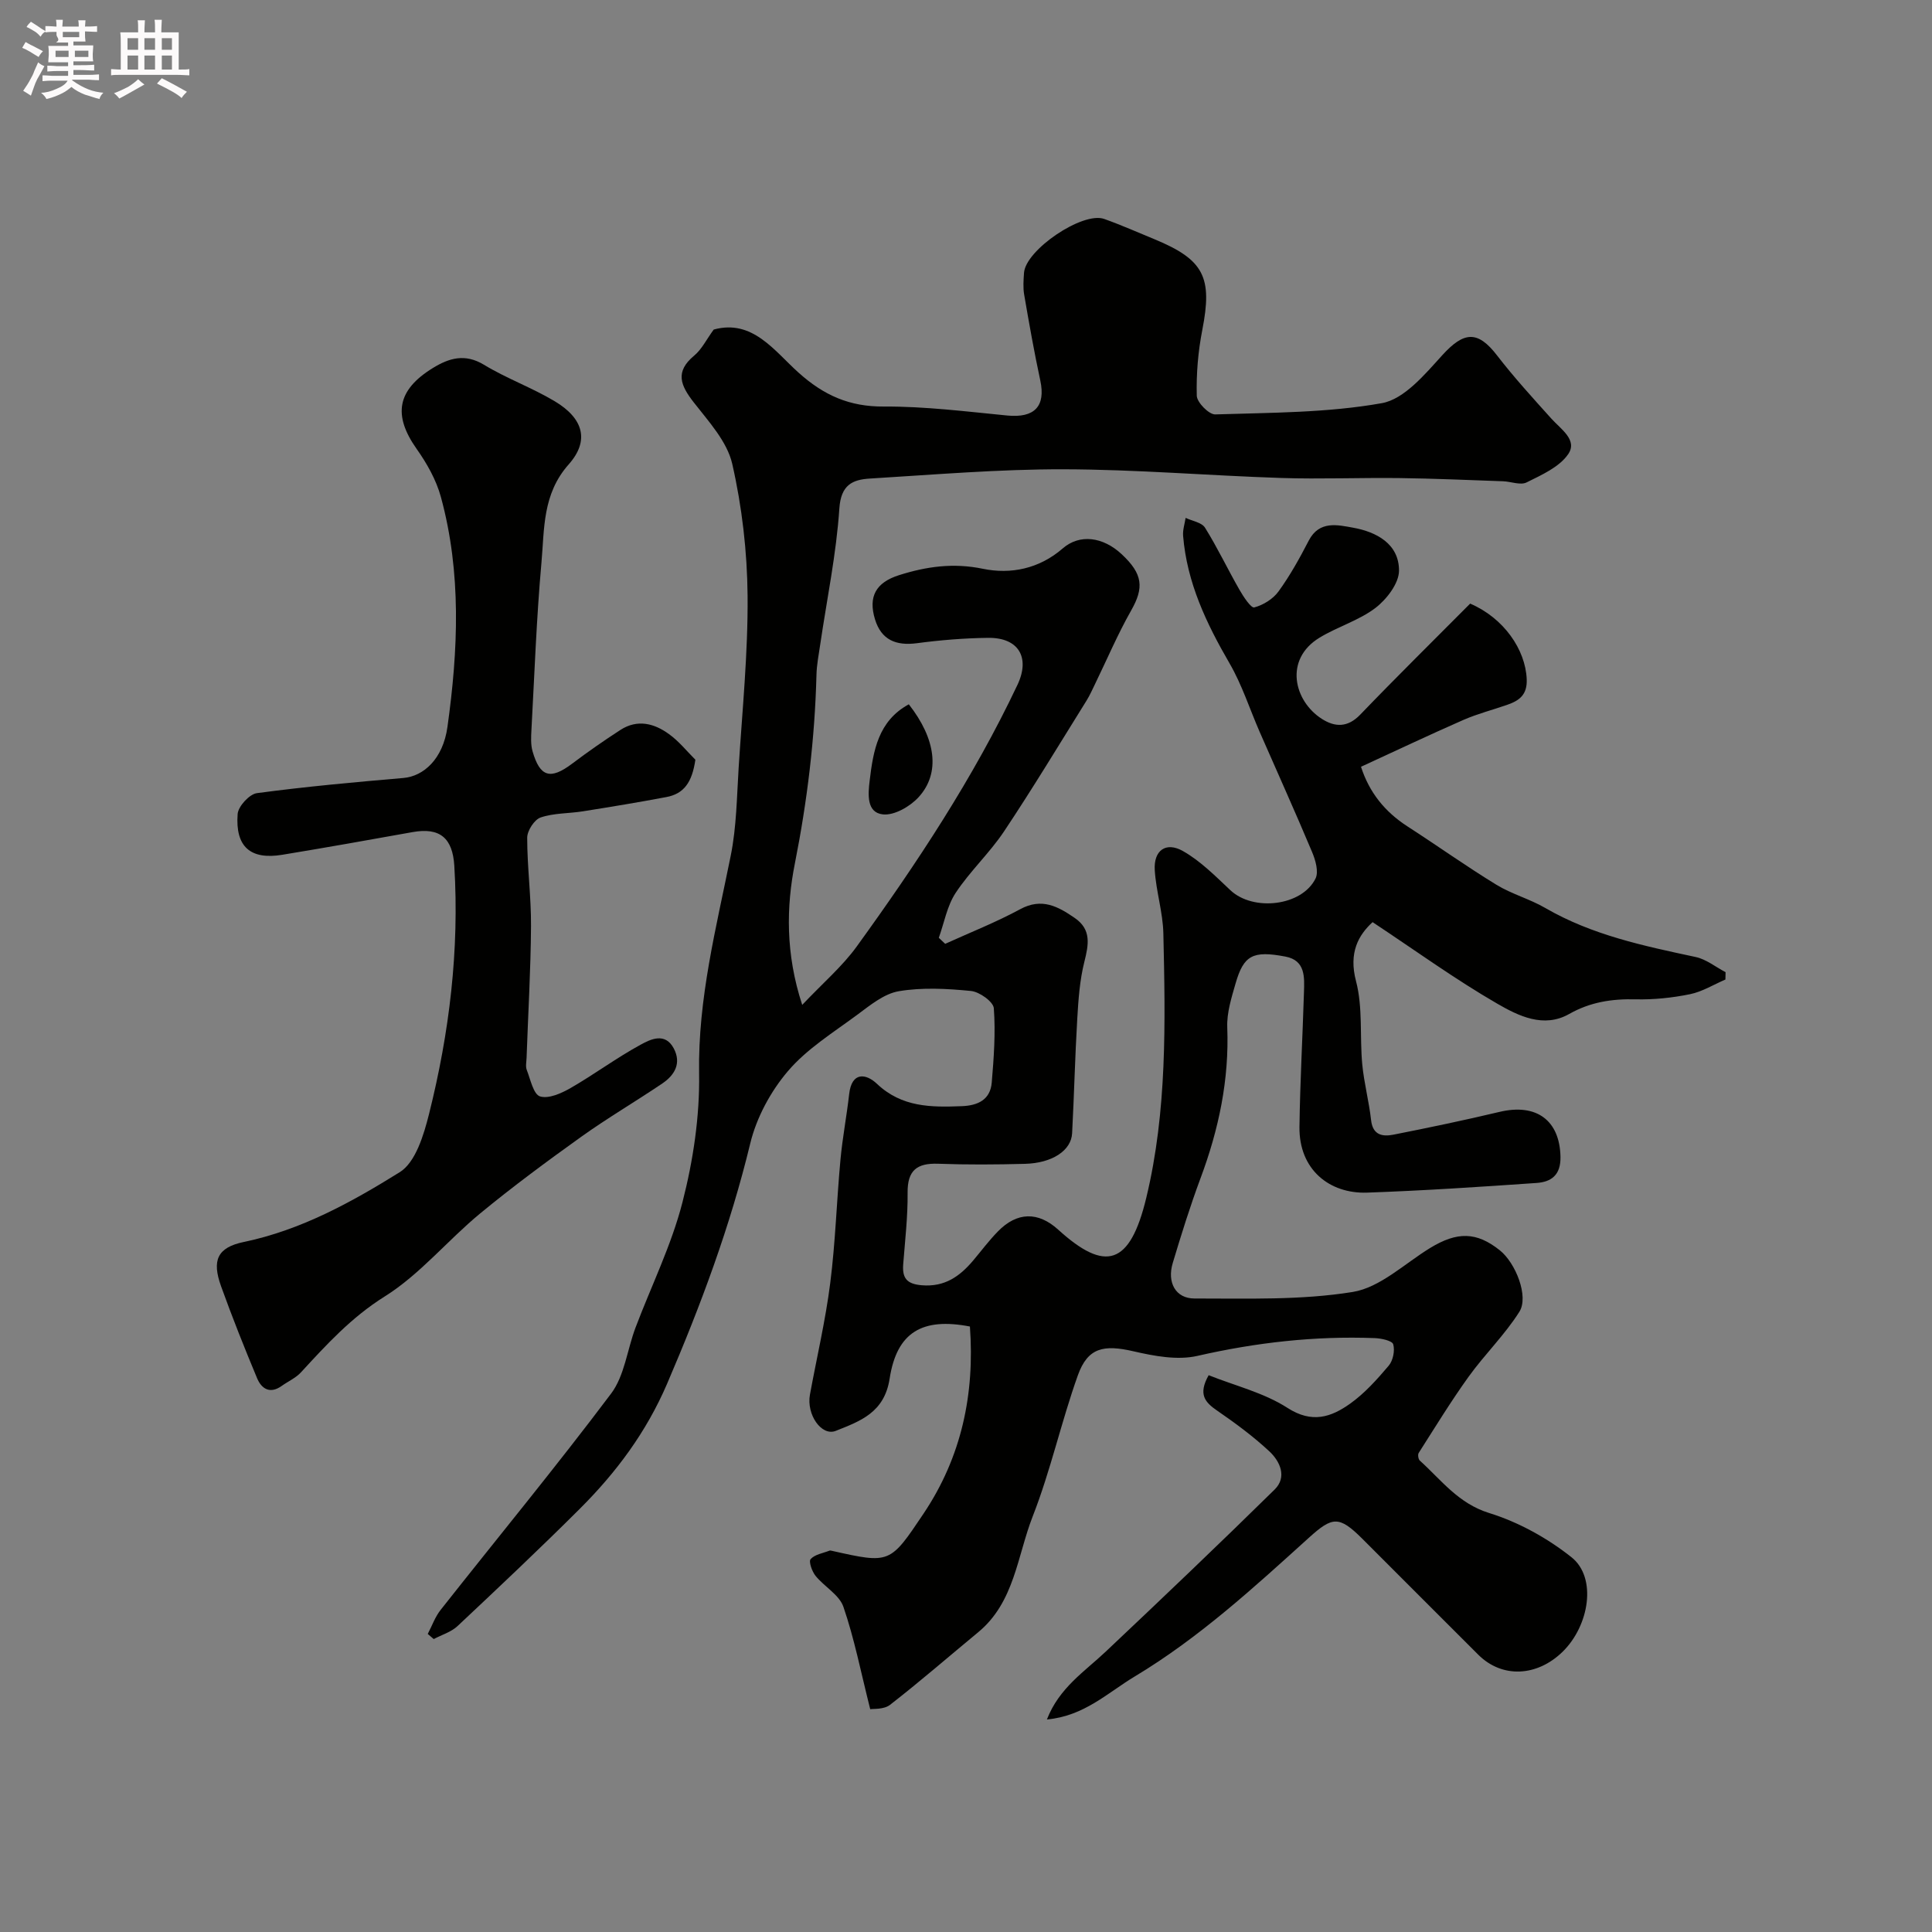 <svg enable-background="new 0 0 400 400" viewBox="0 0 400 400" xmlns="http://www.w3.org/2000/svg"><rect x="0" y="0" width="400" height="400" fill="#808080" stroke="none"/><path d="m6.8 9.5c.6.3 1.3.7 2.1 1.1-.4.4-.7.8-.9 1.2-.7-.4-1.3-.8-1.8-1.1s-1.1-.6-1.6-.8c.2-.4.5-.8.7-1.2.4.2.8.5 1.5.8zm.9 6.9c-.3.6-.5 1.1-.7 1.7s-.4 1.1-.6 1.7c-.6-.4-1.1-.7-1.6-1 .7-1 1.2-1.8 1.5-2.4.3-.5.6-1.1.8-1.7.3-.6.5-1.2.8-1.8.3.3.8.6 1.3.8-.7 1.3-1.2 2.2-1.5 2.7zm.1-11c.4.3 1 .7 1.7 1.1-.5.2-.8.6-1.1 1.1-.5-.6-1-1-1.4-1.2s-.9-.6-1.5-.8c.2-.4.5-.7.9-1.1.5.3.9.6 1.4.9zm10.5 13.1c1 .4 2 .6 3.1.7-.4.4-.7.8-.8 1.3-.9-.2-1.9-.6-3-.9-1-.4-2-.9-2.8-1.6-.5.4-1.1.9-1.9 1.3s-1.9.9-3.3 1.2c-.1-.3-.5-.8-1.1-1.3 1 0 2.1-.3 3.2-.8 1.2-.5 1.9-1 2.3-1.7h-3.2c-.4 0-1 0-2 .1v-1.2c1 0 1.7.1 2 .1h3.3v-1h-2.3c-.2 0-.9 0-2 .1v-1.2c1.2 0 1.9.1 2 .1h2.3v-.8h-4.1c0-.7.1-1.2.1-1.6 0-.5 0-1.1-.1-1.8h4.1v-.7h-2.5c1-.6.1-1.1.1-1.6v-.6h-.5c-.4 0-1 0-1.8.1v-1.3c1.2 0 1.9.1 2.1.1h.2c0-.3 0-.8-.1-1.4h1.4c0 .6-.1 1-.1 1.4h3.4c0-.4 0-.8-.1-1.3h1.5c0 .4-.1.9-.1 1.3.7 0 1.5 0 2.5-.1v1.2c-1 0-1.8-.1-2.5-.1v.6c0 .3 0 .8.1 1.5h-2.5v.8h4.1c0 .7-.1 1.3-.1 1.8s0 1 .1 1.5h-4.1v.8h1.4c.8 0 1.8 0 2.9-.1v1.2c-1 0-1.9-.1-2.8-.1h-1.5v1h3.2c.3 0 1 0 2.1-.1v1.2c-1.1 0-1.8-.1-2.1-.1h-3.4l-.1.1c1.4 1 2.4 1.5 3.4 1.9zm-4.1-6.7v-1.3h-2.7v1.3zm2.2-4.1v-1.1h-3.4v1.1zm1.9 4.1v-1.3h-2.8v1.3z" fill="#fcfafa"/><path d="m37 6.7v2.3 5.4c1 0 1.8 0 2.2-.1v1.3c-.6 0-1.5-.1-2.5-.1h-11.9c-.7 0-1.3 0-1.8.1v-1.3c.5 0 1.1.1 2 .1v-5.2c0-1 0-1.8-.1-2.5h3.7c0-1.3 0-2.1-.1-2.5h1.5c0 .4-.1 1.3-.1 2.5h2.2c0-1.2 0-2.1-.1-2.6h1.5c0 .4-.1 1.3-.1 2.6zm-12.3 13.7c-.3-.4-.7-.8-1.1-1.1 1.1-.4 2.1-.9 2.9-1.3.8-.5 1.5-1 2.1-1.6.4.4.9.8 1.3 1.1-2.5 1.4-4.2 2.4-5.2 2.9zm3.9-10.1v-2.4h-2.2v2.4zm0 4.1v-2.9h-2.2v2.9zm3.5-4.1v-2.4h-2.2v2.4zm0 4.1v-2.9h-2.2v2.9zm.4 2.9 1-1.1c.6.3 1.4.7 2.5 1.3s2 1.1 2.7 1.5c-.4.4-.8.8-1.1 1.3-.8-.8-2.5-1.7-5.1-3zm3.1-7v-2.4h-2.1v2.4zm0 4.1v-2.9h-2.1v2.9z" fill="#fcfafa"/><g fill="#010100"><path d="m166.09 208.05c4.32-4.57 8.3-7.96 11.28-12.08 12.45-17.21 24.16-34.9 33.28-54.17 2.68-5.66.26-9.82-6.08-9.74-4.92.06-9.86.46-14.74 1.11-4.34.57-7.37-.69-8.67-4.94-1.43-4.68.15-7.62 4.98-9.15 5.65-1.79 11.22-2.59 17.35-1.32 5.76 1.19 11.67.01 16.54-4.22 3.5-3.04 8.33-2.41 12.2 1.2 4.42 4.12 4.64 6.94 1.96 11.66-2.77 4.88-4.98 10.09-7.44 15.15-.57 1.17-1.1 2.38-1.78 3.48-5.65 9.06-11.16 18.21-17.08 27.08-2.99 4.49-7.06 8.25-10.03 12.75-1.78 2.7-2.37 6.18-3.49 9.3.44.42.88.83 1.32 1.25 5.19-2.36 10.53-4.46 15.53-7.17 4.48-2.43 7.84-.56 11.3 1.82 3.49 2.4 2.87 5.53 1.98 9.09-.95 3.78-1.23 7.77-1.46 11.69-.47 7.93-.65 15.87-1.07 23.8-.19 3.57-4.12 6.17-9.75 6.32-6 .16-12 .2-18-.02-4.41-.16-6.36 1.4-6.31 6.02.05 4.92-.53 9.86-.91 14.78-.22 2.85.7 4.1 3.85 4.36 4.75.39 7.86-1.84 10.64-5.13 1.69-2.01 3.27-4.13 5.1-6 3.96-4.08 8.34-4.16 12.49-.39 9.77 8.87 14.87 7.45 18.25-6.61 4.32-17.94 3.95-36.39 3.53-54.73-.1-4.37-1.51-8.71-1.78-13.09-.25-4.07 2.29-5.95 5.83-3.95 3.65 2.06 6.74 5.21 9.84 8.12 4.72 4.43 14.8 3.3 17.62-2.44.68-1.39-.01-3.8-.71-5.46-3.5-8.34-7.23-16.59-10.86-24.89-2.07-4.74-3.66-9.76-6.24-14.2-4.8-8.27-8.82-16.72-9.61-26.39-.1-1.22.33-2.48.52-3.72 1.38.66 3.34.94 4.02 2.04 2.59 4.15 4.69 8.6 7.13 12.85.81 1.42 2.39 3.82 3.06 3.65 1.87-.49 3.91-1.76 5.04-3.33 2.38-3.29 4.37-6.88 6.24-10.5 2.18-4.21 5.99-3.25 9.17-2.68 4.87.87 9.54 3.37 9.52 8.9-.01 2.63-2.55 5.93-4.87 7.71-3.43 2.61-7.84 3.89-11.58 6.16-7.4 4.5-5.32 13.12.48 16.82 2.72 1.74 5.35 1.82 7.95-.89 7.5-7.8 15.21-15.39 22.75-22.98 6.94 2.97 11.46 9.5 11.71 15.66.13 3.26-1.56 4.43-4.05 5.3-3.01 1.05-6.12 1.84-9.03 3.11-6.97 3.05-13.85 6.32-21.23 9.71 1.7 5.29 4.92 9.31 9.61 12.34 6.17 3.98 12.15 8.25 18.41 12.08 3.17 1.94 6.9 2.94 10.12 4.81 9.69 5.62 20.4 7.86 31.16 10.16 2.18.47 4.12 2.06 6.18 3.14-.01.51-.02 1.01-.03 1.52-2.44 1.05-4.79 2.52-7.34 3.04-3.68.75-7.52 1.15-11.27 1.06-4.9-.12-9.38.56-13.75 3.04-5.28 2.99-10.51.38-14.86-2.13-8.74-5.05-16.95-11.01-25.83-16.89-2.89 2.65-5 6.27-3.43 12.22 1.44 5.47.75 11.47 1.29 17.22.37 3.88 1.4 7.69 1.83 11.56.35 3.13 2.39 3.44 4.63 3 7.34-1.45 14.66-2.98 21.94-4.71 7.7-1.84 12.5 1.78 12.64 9.31.07 3.79-1.93 5.19-4.95 5.4-11.69.81-23.38 1.59-35.09 2-7.81.27-14.11-4.79-14-13.58.12-9.29.65-18.58.93-27.87.1-3.14.34-6.63-3.84-7.42-6.77-1.29-8.64-.26-10.32 5.57-.85 2.95-1.83 6.06-1.72 9.06.42 10.86-1.76 21.15-5.53 31.25-2.15 5.77-3.99 11.67-5.76 17.58-1.2 4 .58 7.34 4.52 7.33 10.93-.01 22.02.38 32.73-1.35 5.69-.92 10.75-5.87 16.03-9.1 5.63-3.44 9.63-3.37 14.45.48 3.28 2.62 6.03 9.57 4.04 12.72-3.02 4.78-7.18 8.82-10.5 13.43-3.67 5.1-6.95 10.48-10.34 15.79-.23.35-.09 1.3.23 1.59 4.45 4.02 7.95 8.87 14.37 10.86 6.07 1.88 12.03 5.18 17.02 9.14 5.34 4.24 3.69 14.19-1.83 19.58-5.28 5.15-12.5 5.54-17.45.62-8.04-7.99-16.01-16.04-24.04-24.04-4.79-4.77-6.17-4.58-10.98-.24-11.43 10.34-22.78 20.77-36.12 28.78-5.64 3.39-10.46 8.19-18.18 8.9 2.54-6.56 7.79-9.9 12.17-14.04 11.75-11.09 23.46-22.24 34.98-33.57 2.61-2.57 1.13-5.82-1.08-7.89-3.34-3.11-7.06-5.86-10.83-8.45-2.49-1.71-3.99-3.35-1.75-7.33 5.48 2.19 11.45 3.63 16.32 6.77 5.09 3.28 9.04 1.91 12.96-.87 3.01-2.14 5.58-5.02 7.99-7.86.9-1.06 1.32-3.13.94-4.44-.22-.75-2.48-1.23-3.84-1.28-12.39-.47-24.56.91-36.69 3.68-4.15.95-8.95.04-13.25-.95-6.16-1.42-9.45-.78-11.51 4.97-3.44 9.62-5.63 19.71-9.35 29.21-3.21 8.2-3.76 17.78-11.29 23.99-6.08 5.02-12.03 10.2-18.25 15.03-1.29 1-3.52.79-4.1.9-1.94-7.68-3.28-14.59-5.55-21.19-.86-2.5-3.95-4.17-5.77-6.42-.74-.92-1.46-2.98-1.01-3.47.87-.97 2.56-1.22 3.91-1.75.14-.05.33.01.49.04 12.04 2.7 12.01 2.68 18.97-7.7 7.9-11.79 10.61-24.8 9.6-38.74-9.78-1.89-15.13 1.1-16.62 10.79-1.09 7.05-6.1 8.8-11.14 10.81-2.97 1.19-6.12-3.39-5.36-7.5 1.41-7.7 3.22-15.34 4.2-23.09 1.08-8.47 1.33-17.05 2.12-25.57.42-4.54 1.29-9.03 1.8-13.56.53-4.71 3.52-4.25 5.76-2.12 5.15 4.87 11.22 4.87 17.56 4.62 3.36-.13 5.9-1.34 6.2-4.89.43-5.11.81-10.29.43-15.38-.1-1.36-2.98-3.41-4.73-3.58-4.95-.49-10.08-.77-14.94.05-3.07.52-5.96 2.92-8.62 4.89-4.97 3.68-10.43 7.05-14.36 11.68-3.57 4.19-6.49 9.61-7.78 14.95-4.15 17.17-10.25 33.53-17.21 49.74-4.33 10.07-10.54 18.38-18.09 25.91-8.27 8.25-16.78 16.27-25.3 24.27-1.32 1.24-3.27 1.81-4.93 2.69-.41-.35-.83-.71-1.24-1.06.88-1.67 1.52-3.53 2.67-4.98 11.77-14.92 23.87-29.59 35.29-44.78 2.79-3.71 3.33-9.08 5.05-13.64 3.27-8.66 7.45-17.08 9.73-25.99 2.22-8.64 3.59-17.78 3.44-26.67-.25-15.51 3.56-30.19 6.56-45.12 1.19-5.93 1.25-12.1 1.63-18.17.75-11.86 1.95-23.74 1.85-35.6-.08-9.13-1.15-18.41-3.18-27.31-1.06-4.63-4.89-8.77-7.98-12.74-2.73-3.51-3.92-6.32.1-9.66 1.58-1.31 2.55-3.36 4.05-5.4 8.04-2.21 12.56 4.44 17.56 8.92 5.24 4.7 10.52 7.06 17.64 7.02 8.52-.05 17.07 1.03 25.58 1.86 5.63.54 7.98-1.9 6.83-7.26-1.27-5.9-2.32-11.84-3.34-17.79-.25-1.46-.13-3-.03-4.49.34-4.76 12.14-12.75 16.6-11.16 3.52 1.25 6.95 2.78 10.41 4.2 10.28 4.25 12.04 7.88 9.9 18.8-.87 4.45-1.26 9.08-1.14 13.61.04 1.38 2.53 3.91 3.83 3.86 11.53-.37 23.21-.32 34.49-2.33 4.64-.83 8.91-5.97 12.5-9.92 4.5-4.95 7.34-5.17 11.35.04 3.51 4.55 7.4 8.81 11.25 13.09 1.97 2.19 5.49 4.43 3.47 7.36-1.85 2.68-5.49 4.29-8.61 5.84-1.26.63-3.22-.18-4.86-.24-7.15-.25-14.29-.57-21.44-.66-8.16-.1-16.34.24-24.49-.02-15.03-.49-30.04-1.77-45.07-1.8-13.37-.03-26.74 1.11-40.1 1.92-3.6.22-5.99 1.3-6.32 6.19-.63 9.43-2.58 18.77-3.96 28.15-.31 2.1-.73 4.21-.78 6.33-.34 13.14-1.9 26.05-4.47 39.02-1.77 8.89-1.97 18.66 1.52 29.28z"/><path d="m143.97 157.29c-.68 4.7-2.38 7.05-5.99 7.73-5.76 1.09-11.55 2.04-17.33 2.96-2.91.46-5.99.34-8.72 1.27-1.3.44-2.78 2.74-2.78 4.19 0 6.1.83 12.2.79 18.3-.06 9.1-.6 18.2-.92 27.3-.03.83-.24 1.76.04 2.48.77 1.97 1.38 5.05 2.75 5.48 1.78.55 4.44-.65 6.35-1.75 4.91-2.83 9.49-6.24 14.46-8.95 2.07-1.13 5.08-2.63 6.88.77 1.62 3.07.18 5.52-2.36 7.24-5.53 3.74-11.32 7.13-16.75 11.01-7.14 5.11-14.22 10.34-20.99 15.92-6.74 5.56-12.45 12.61-19.75 17.18-6.9 4.32-12.04 9.95-17.34 15.71-1.08 1.17-2.67 1.87-4 2.82-2.42 1.72-4.17.58-5.08-1.6-2.63-6.3-5.16-12.65-7.47-19.07-1.9-5.31-.81-7.99 4.7-9.14 11.88-2.47 22.3-8.23 32.3-14.45 3.29-2.05 4.98-7.72 6.07-12.06 4.22-16.84 6.29-33.95 5.23-51.38-.35-5.7-2.94-8-8.65-6.97-8.97 1.61-17.95 3.21-26.95 4.69-6.59 1.09-9.77-1.63-9.26-8.43.12-1.6 2.44-4.13 4-4.33 10.08-1.35 20.22-2.27 30.35-3.14 4.11-.36 8.16-3.88 9.09-10.57 2.22-15.89 2.93-31.9-1.36-47.61-.96-3.52-2.89-6.94-5.02-9.95-4.93-6.98-4.08-12.19 3.38-16.76 3.34-2.05 6.63-3.04 10.56-.66 4.69 2.85 9.95 4.74 14.66 7.56 5.87 3.51 7.29 8.1 2.88 13.07-5.46 6.15-5.01 13.35-5.64 20.36-1.03 11.5-1.44 23.05-2.07 34.58-.08 1.48-.17 3.07.23 4.46 1.54 5.36 3.71 5.93 8.18 2.57 3.25-2.45 6.6-4.79 10.02-7 3.5-2.26 6.99-1.37 10.06.88 2.03 1.45 3.65 3.5 5.45 5.29z"/><path d="m188.16 145.82c5.62 7.16 6.57 14.23 2.05 19.2-1.77 1.95-5.06 3.85-7.42 3.59-3.41-.37-3.07-4.19-2.74-6.94.74-6.23 1.77-12.41 8.11-15.85z"/></g></svg>